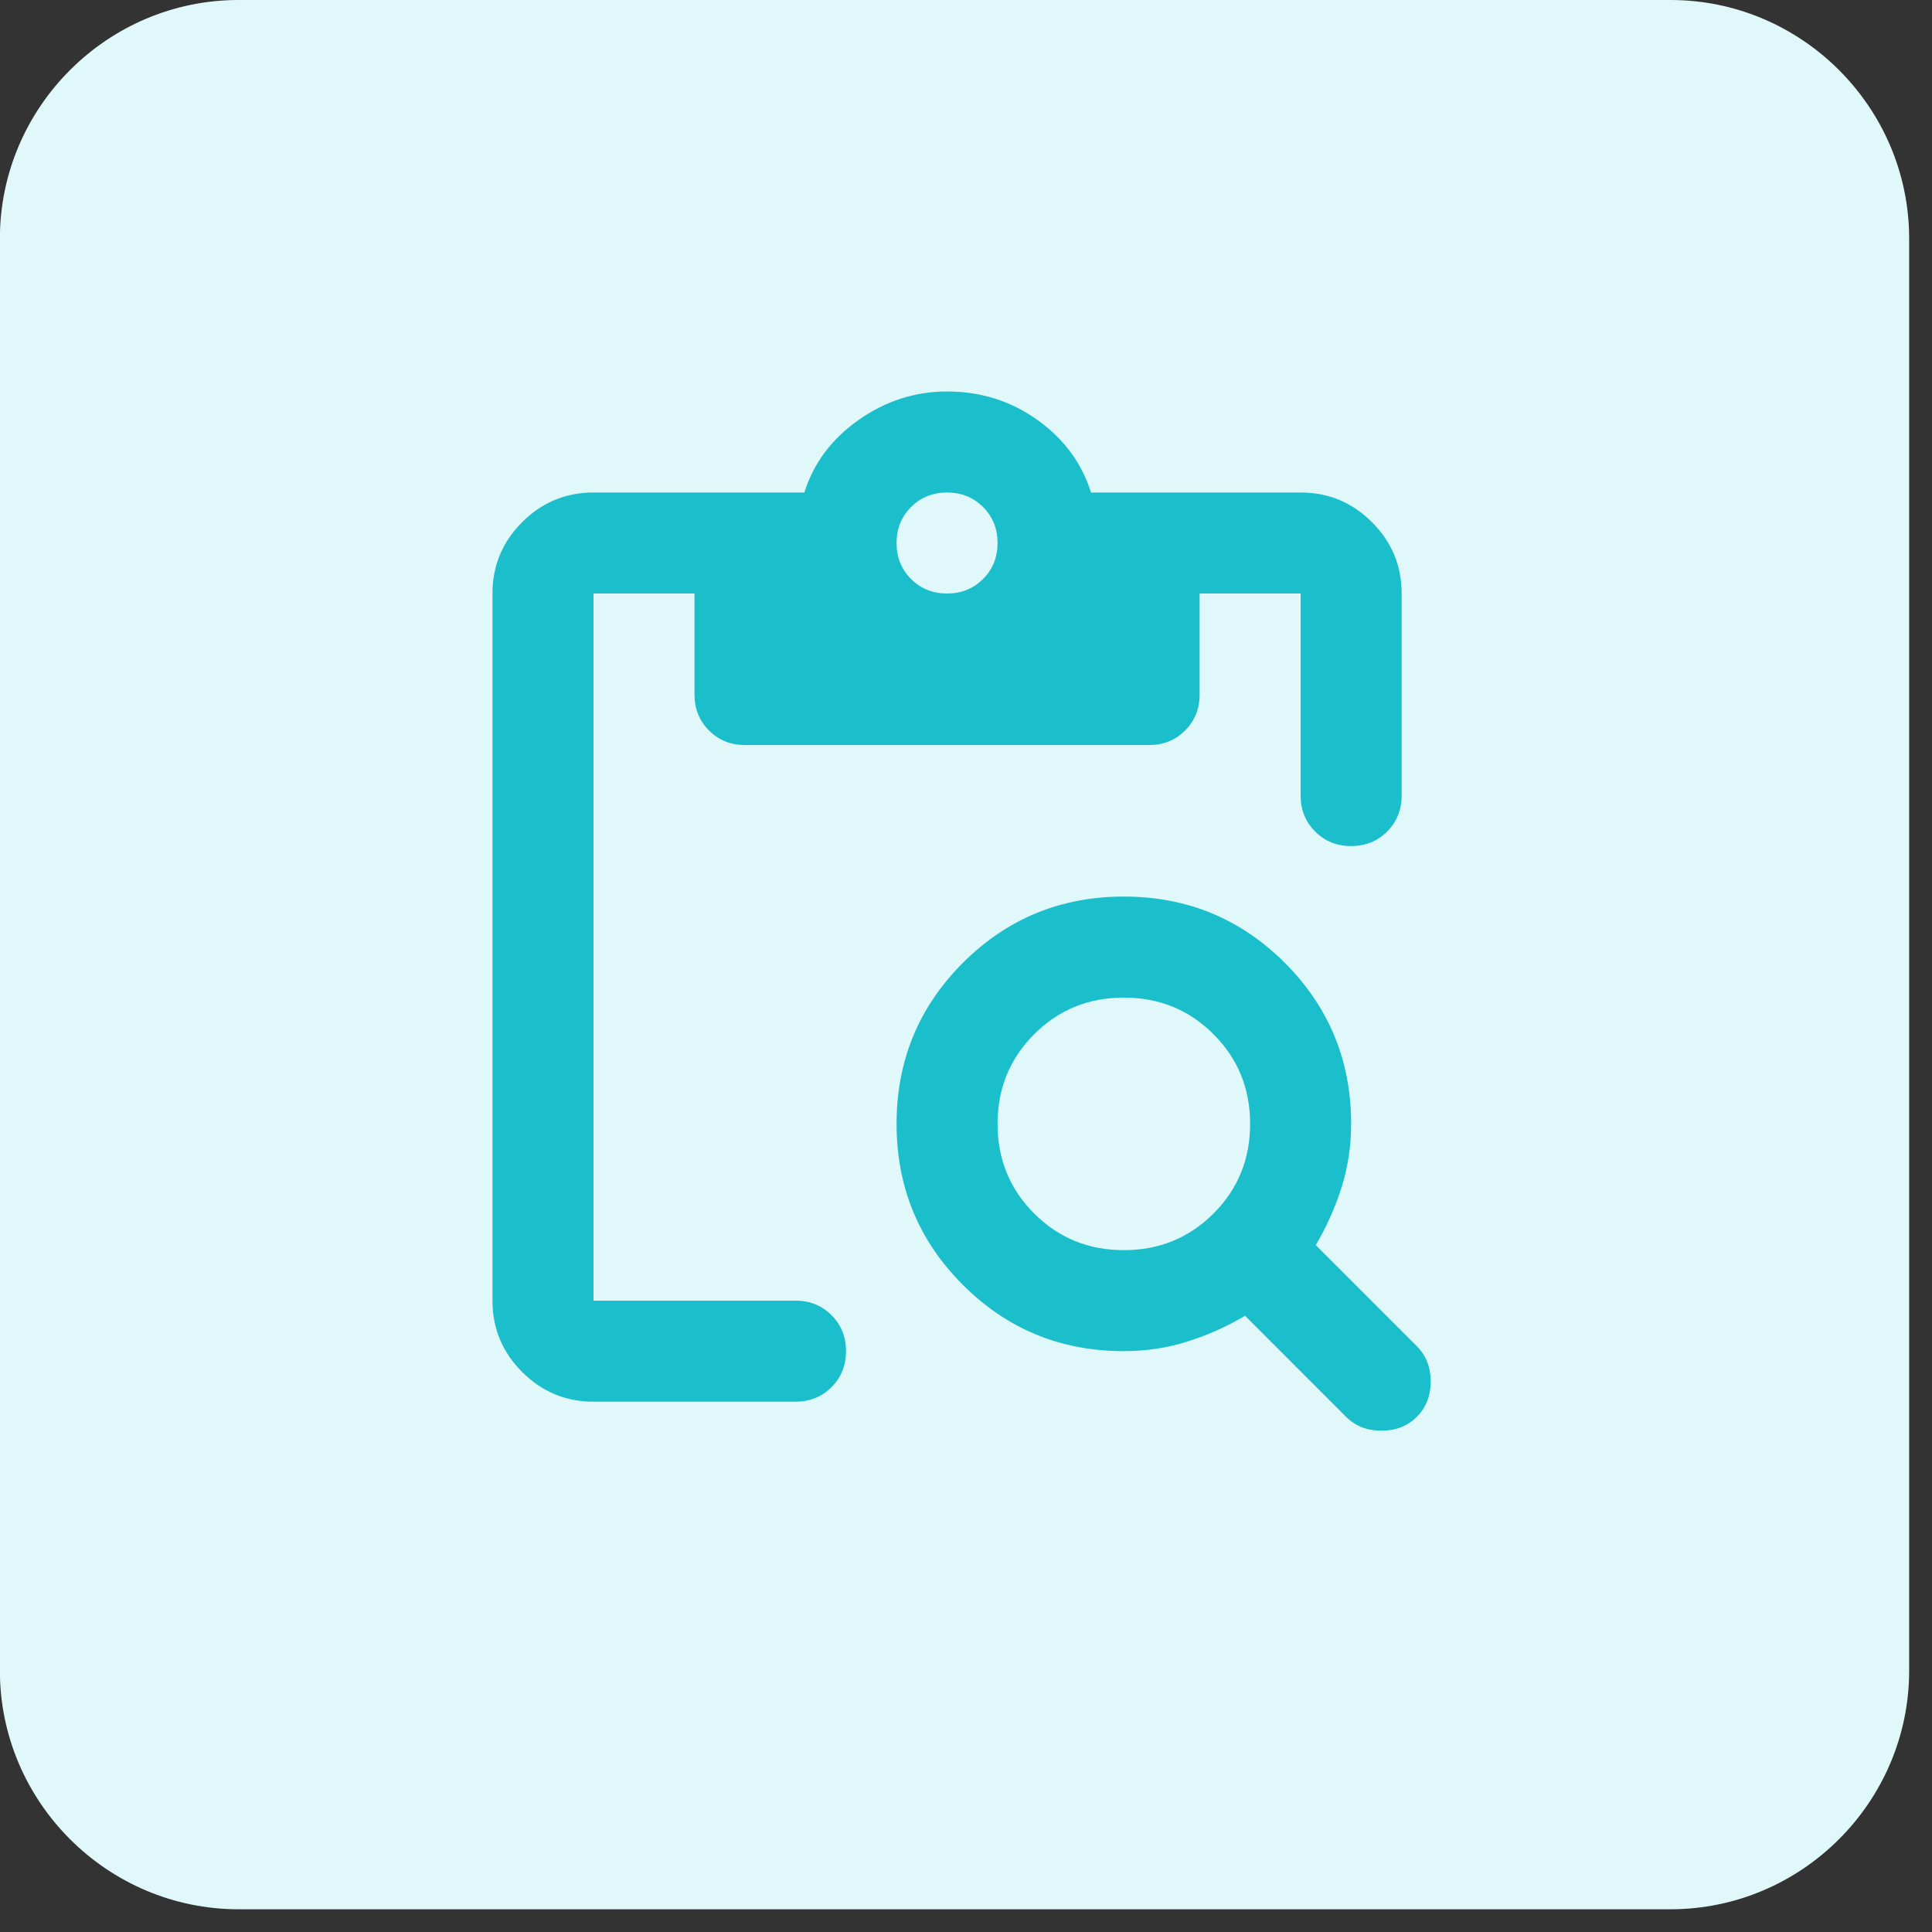 <svg width="51" height="51" viewBox="0 0 51 51" fill="none" xmlns="http://www.w3.org/2000/svg">
<rect x="0" y="0" width="51" height="51" fill="#333333" stroke="none"/>
<g clip-path="url(#clip0_871_4656)">
<path d="M44.097 50.4H6.297C2.832 50.4 -0.003 47.565 -0.003 44.1V6.3C-0.003 2.835 2.832 0 6.297 0H44.097C47.562 0 50.397 2.835 50.397 6.3V44.1C50.397 47.565 47.562 50.4 44.097 50.4Z" fill="#E1F8FA"/>
<mask id="mask0_871_4656" style="mask-type:alpha" maskUnits="userSpaceOnUse" x="9" y="9" width="32" height="32">
<rect x="9" y="9" width="32" height="32" fill="#1BBFCC"/>
</mask>
<g mask="url(#mask0_871_4656)">
<path d="M15.667 37.001C14.933 37.001 14.306 36.739 13.783 36.217C13.261 35.695 13 35.067 13 34.334V15.667C13 14.934 13.261 14.306 13.783 13.784C14.306 13.262 14.933 13.001 15.667 13.001H21.233C21.478 12.223 21.956 11.584 22.667 11.084C23.378 10.584 24.156 10.334 25 10.334C25.889 10.334 26.683 10.584 27.383 11.084C28.083 11.584 28.556 12.223 28.8 13.001H34.333C35.067 13.001 35.694 13.262 36.217 13.784C36.739 14.306 37 14.934 37 15.667V21.001C37 21.378 36.872 21.695 36.617 21.951C36.361 22.206 36.044 22.334 35.667 22.334C35.289 22.334 34.972 22.206 34.717 21.951C34.461 21.695 34.333 21.378 34.333 21.001V15.667H31.667V18.334C31.667 18.712 31.539 19.028 31.283 19.284C31.028 19.54 30.711 19.667 30.333 19.667H19.667C19.289 19.667 18.972 19.54 18.717 19.284C18.461 19.028 18.333 18.712 18.333 18.334V15.667H15.667V34.334H21C21.378 34.334 21.694 34.462 21.95 34.717C22.206 34.973 22.333 35.289 22.333 35.667C22.333 36.045 22.206 36.362 21.95 36.617C21.694 36.873 21.378 37.001 21 37.001H15.667ZM25 15.667C25.378 15.667 25.694 15.54 25.95 15.284C26.206 15.028 26.333 14.712 26.333 14.334C26.333 13.956 26.206 13.639 25.95 13.384C25.694 13.128 25.378 13.001 25 13.001C24.622 13.001 24.306 13.128 24.05 13.384C23.794 13.639 23.667 13.956 23.667 14.334C23.667 14.712 23.794 15.028 24.05 15.284C24.306 15.54 24.622 15.667 25 15.667ZM29.667 35.667C28 35.667 26.583 35.084 25.417 33.917C24.25 32.751 23.667 31.334 23.667 29.667C23.667 28.001 24.25 26.584 25.417 25.417C26.583 24.251 28 23.667 29.667 23.667C31.333 23.667 32.75 24.251 33.917 25.417C35.083 26.584 35.667 28.001 35.667 29.667C35.667 30.245 35.583 30.801 35.417 31.334C35.25 31.867 35.022 32.378 34.733 32.867L37.4 35.534C37.644 35.778 37.767 36.09 37.767 36.467C37.767 36.845 37.644 37.156 37.4 37.401C37.156 37.645 36.844 37.767 36.467 37.767C36.089 37.767 35.778 37.645 35.533 37.401L32.867 34.734C32.378 35.023 31.867 35.251 31.333 35.417C30.8 35.584 30.244 35.667 29.667 35.667ZM29.667 33.001C30.6 33.001 31.389 32.678 32.033 32.034C32.678 31.39 33 30.601 33 29.667C33 28.734 32.678 27.945 32.033 27.301C31.389 26.656 30.6 26.334 29.667 26.334C28.733 26.334 27.944 26.656 27.3 27.301C26.656 27.945 26.333 28.734 26.333 29.667C26.333 30.601 26.656 31.39 27.3 32.034C27.944 32.678 28.733 33.001 29.667 33.001Z" fill="#1BBFCC"/>
</g>
</g>
<defs>
<clipPath id="clip0_871_4656">
<rect width="50.4" height="50.4" fill="white"/>
</clipPath>
</defs>
</svg>
